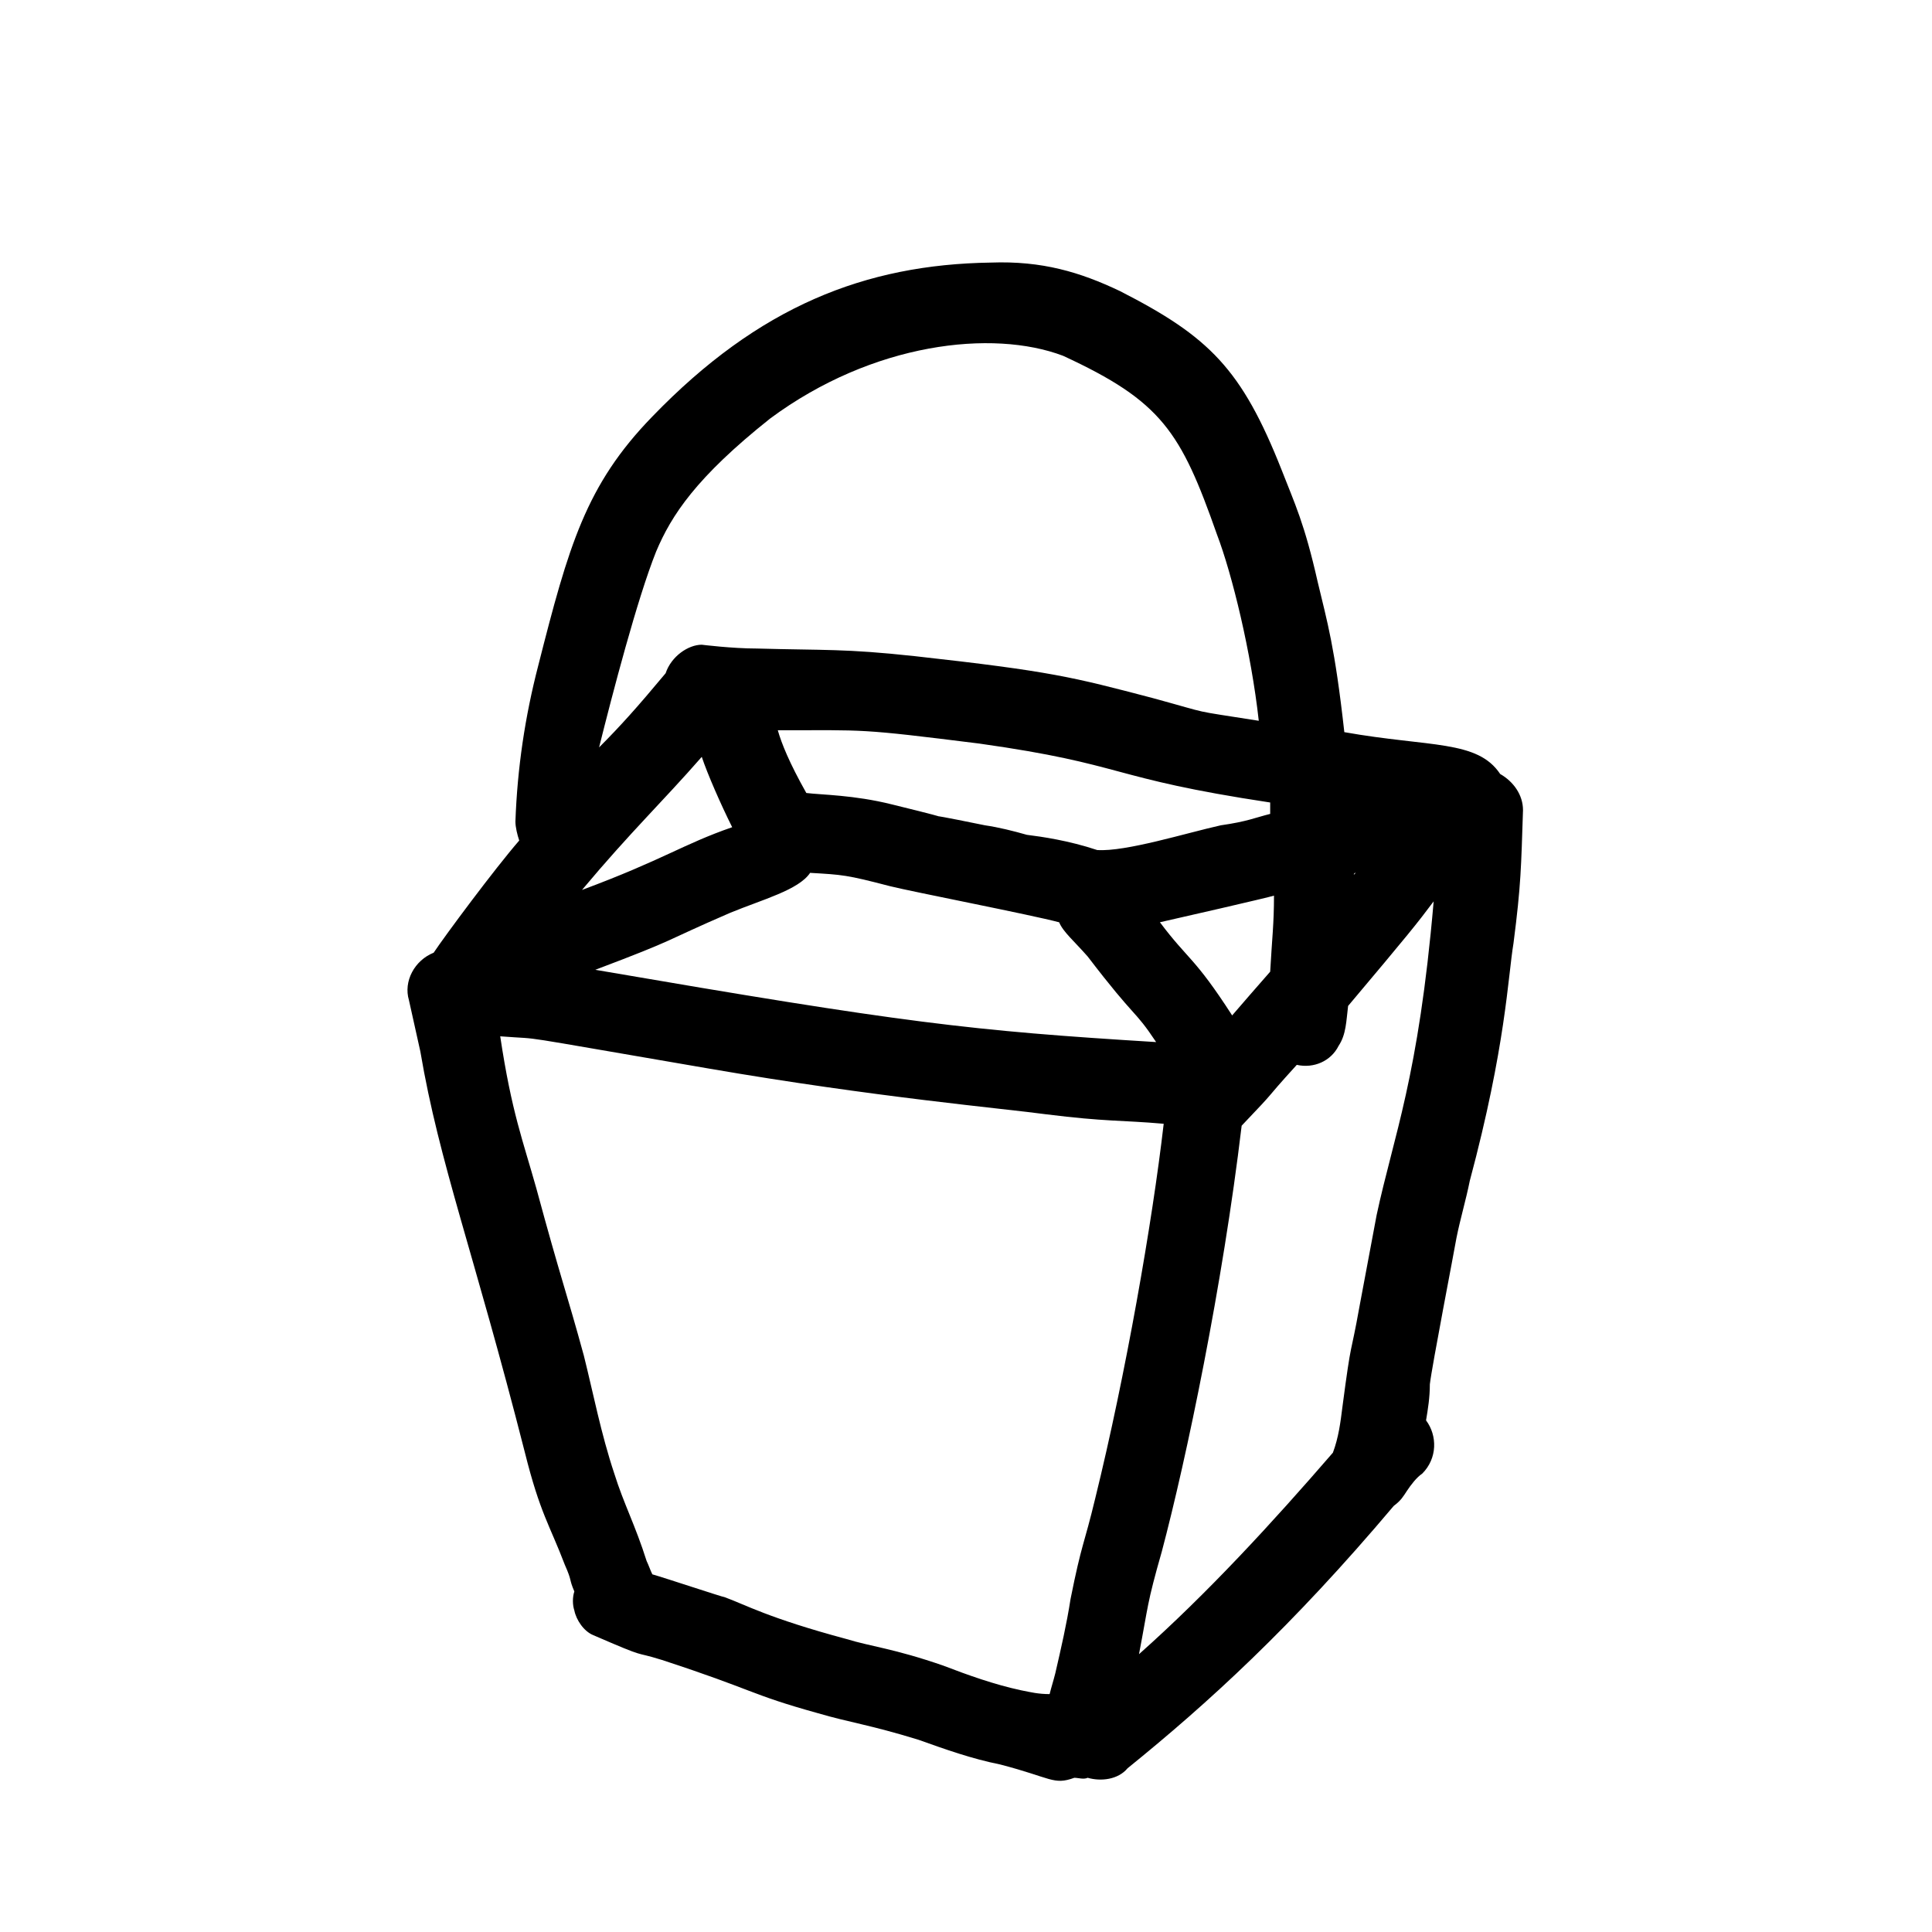 <?xml version="1.0" encoding="UTF-8"?>
<!-- Uploaded to: ICON Repo, www.svgrepo.com, Generator: ICON Repo Mixer Tools -->
<svg fill="#000000" width="800px" height="800px" version="1.1" viewBox="144 144 512 512" xmlns="http://www.w3.org/2000/svg">
 <path d="m500.26 338.03c-2.519-22.672-4.535-29.223-7.055-39.801-3.527-15.617-6.047-20.656-9.574-29.727-10.578-26.703-19.145-35.266-42.824-47.359-10.578-5.035-20.652-8.059-34.258-7.555-33.25 0.504-61.465 11.586-89.68 40.809-17.633 18.137-22.168 34.258-30.23 66-3.527 13.602-5.543 27.207-6.047 41.312 0 1.512 0.504 3.527 1.008 5.039-6.551 7.559-19.648 25.191-22.672 29.727-5.039 2.016-8.062 7.559-6.551 12.594 1.008 4.535 2.016 9.07 3.023 13.602 5.039 29.727 14.105 52.898 27.711 106.3 4.031 16.121 6.551 19.145 10.578 29.727 2.016 4.535 1.008 3.527 2.519 7.055-0.504 1.512-0.504 3.527 0 5.039 0.504 2.519 2.519 5.543 5.039 6.551 15.113 6.551 10.078 4.031 18.137 6.551 24.688 8.062 23.176 9.07 41.312 14.105 8.566 2.519 13.602 3.023 26.703 7.055 7.055 2.519 14.105 5.039 21.664 6.551 13.602 3.527 14.105 5.543 19.648 3.527 1.008 0 2.519 0.504 3.527 0 3.527 1.008 8.062 0.504 10.578-2.519 21.16-17.129 43.328-37.281 70.535-69.527 2.016-1.512 2.519-2.519 3.527-4.031 1.008-1.512 2.519-3.527 4.031-4.535 4.031-4.031 4.031-10.078 1.008-14.105 0.504-3.023 1.008-6.047 1.008-9.574 0.504-4.535 6.551-35.77 7.055-38.793 1.008-5.039 2.519-10.078 3.527-15.113 9.574-35.77 10.078-53.906 11.586-62.977 2.016-15.617 2.016-20.152 2.519-35.266 0-4.031-2.519-7.559-6.047-9.574-6.043-9.074-18.637-7.062-41.309-11.09zm-198.5 62.977c22.672-8.566 17.129-7.055 35.77-15.113 8.566-3.527 18.137-6.047 21.16-10.578 8.566 0.504 9.574 0.504 21.16 3.527 6.047 1.512 37.281 7.559 44.84 9.574 1.008 2.519 4.031 5.039 7.559 9.07 13.098 17.129 12.09 13.602 18.137 22.672-49.371-3.031-66.504-5.047-148.62-19.152zm101.77-59.953c39.297 5.543 33.754 9.07 77.082 15.617v3.023c-4.031 1.008-6.047 2.016-13.098 3.023-9.07 2.016-25.191 7.055-32.746 6.551-7.559-2.519-14.609-3.527-18.641-4.031-3.527-1.008-7.559-2.016-11.082-2.519-24.688-5.039 0 0.504-24.688-5.543-10.078-2.519-18.641-2.519-22.672-3.023-4.535-8.062-6.551-13.098-7.559-16.625 23.68 0 21.16-0.504 53.402 3.527zm-73.555 3.523c1.512 4.535 5.039 12.594 8.062 18.641-13.098 4.535-18.137 8.566-39.801 16.625 13.098-15.617 21.16-23.172 31.738-35.266zm140.56 68.52c-10.078-15.617-11.586-14.609-19.145-24.688 4.535-1.008 28.719-6.551 30.23-7.055 0 7.559-0.504 11.082-1.008 20.152-3.527 4.031-7.055 8.062-10.078 11.59zm32.246-37.281v0c0-0.504 0.504-0.504 0.504-0.504l-0.504 0.504zm-184.9-85.648c4.031-9.574 10.578-19.648 30.23-35.266 27.207-20.152 58.945-23.68 77.586-16.625 26.199 12.09 31.234 20.152 40.809 47.359 4.031 10.578 9.07 31.234 11.082 49.375-19.145-3.023-11.586-1.512-28.215-6.047-21.16-5.543-26.703-7.055-62.977-11.082-18.641-2.016-23.68-1.512-41.816-2.016-6.551 0-14.609-1.008-14.609-1.008-3.527 0-8.062 3.023-9.574 7.559-7.559 9.07-12.09 14.105-17.633 19.648 3.527-14.113 10.078-39.305 15.117-51.898zm96.73 301.78c-7.055-1.512-14.105-4.031-20.656-6.551-13.098-4.535-19.145-5.039-25.695-7.055-20.656-5.543-26.703-9.07-32.242-11.082-0.504 0-15.617-5.039-19.145-6.047-0.504-1.008-1.008-2.519-1.512-3.527-3.023-9.574-6.047-15.113-8.566-23.176-3.527-10.578-5.543-21.16-8.062-31.234-4.535-16.625-6.047-20.152-12.594-44.336-3.527-12.594-6.551-20.152-9.574-40.305 13.098 1.008-0.504-1.008 55.418 8.566 43.832 7.559 78.09 10.578 89.176 12.09 16.121 2.016 19.648 1.512 31.234 2.519-3.023 26.199-10.078 66.504-18.137 99.25-3.023 12.594-3.527 11.586-6.551 26.703-1.008 6.551-2.519 13.098-4.031 19.648-0.504 2.016-1.008 3.527-1.512 5.543-3.016 0-5.031-0.504-7.551-1.008zm94.211-125.95c-1.512 8.062-3.023 16.121-4.535 24.184-2.519 14.105-2.016 7.559-4.535 26.703-0.504 4.031-1.008 8.062-2.519 12.09-16.121 18.641-33.25 37.281-51.387 53.402 2.519-13.098 2.016-13.098 6.047-27.207 6.551-24.688 16.121-70.535 21.16-112.85 10.578-11.082 4.535-5.039 14.609-16.121 4.535 1.008 9.07-1.008 11.082-5.039 2.016-3.023 2.016-6.551 2.519-10.578 16.121-19.145 18.137-21.664 22.672-27.711-4.027 46.855-10.578 61.969-15.113 83.129z"/>
</svg>